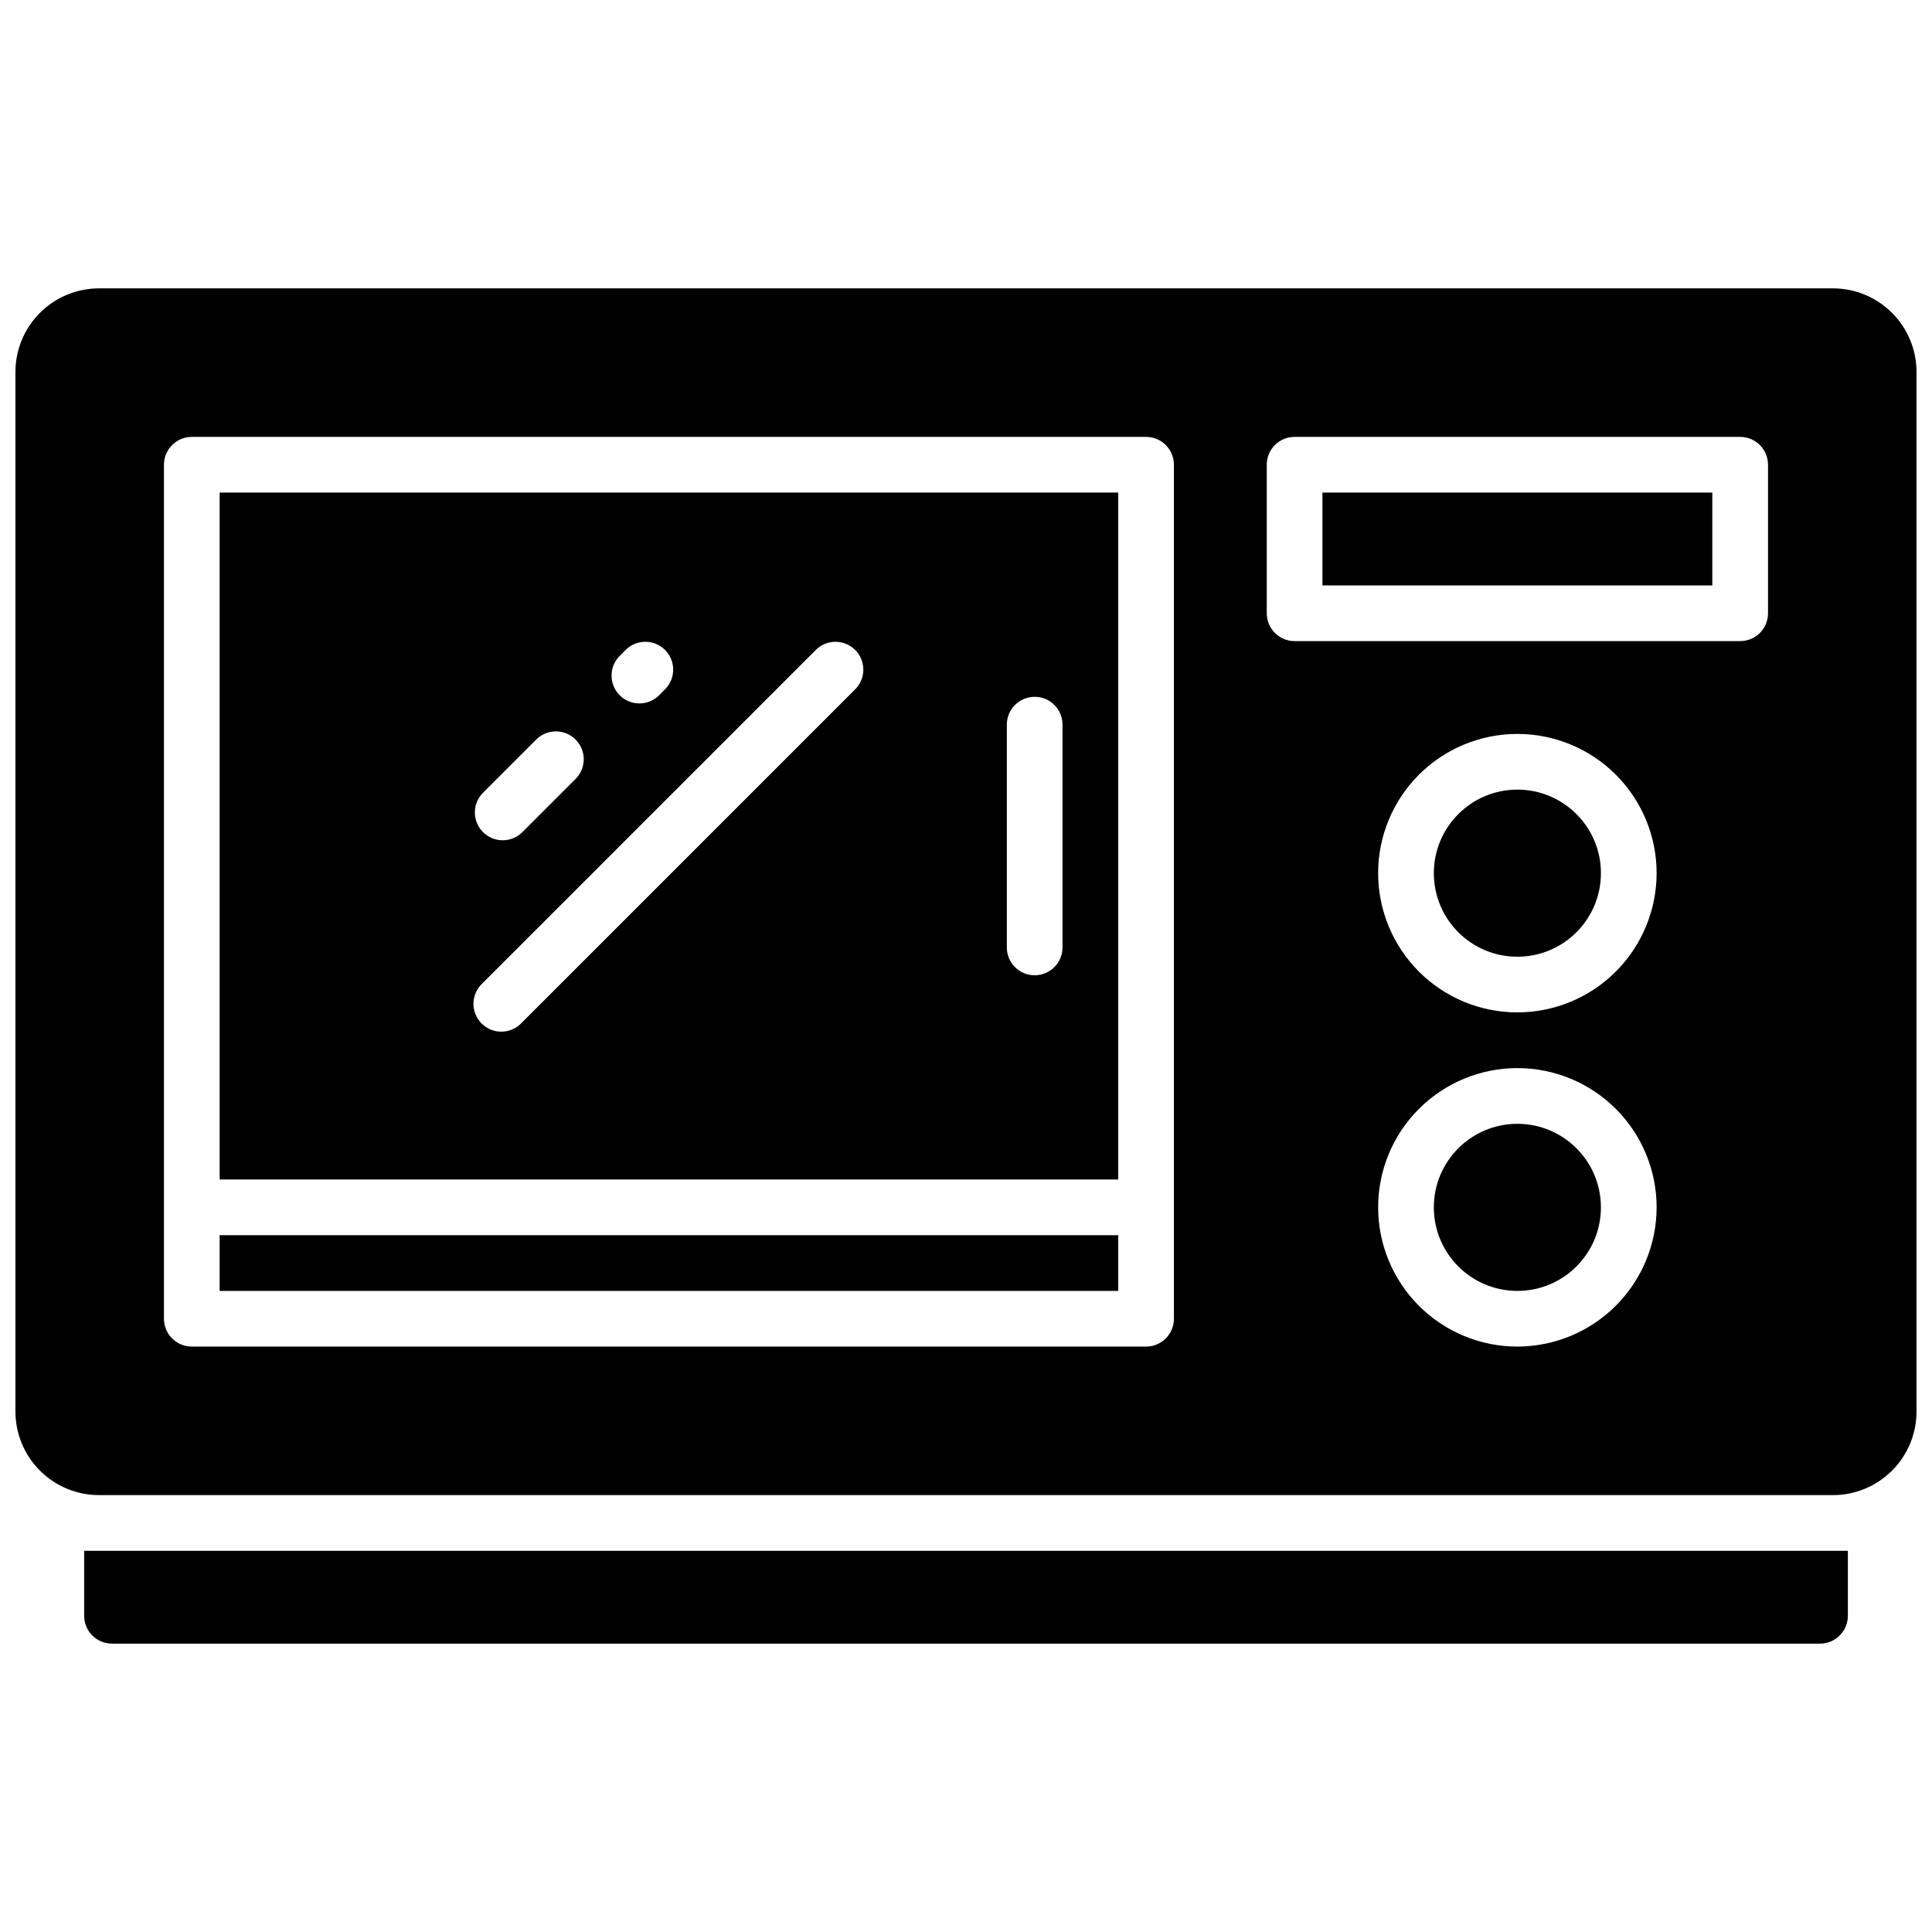 <?xml version="1.0" encoding="UTF-8"?>
<!-- Uploaded to: ICON Repo, www.iconrepo.com, Generator: ICON Repo Mixer Tools -->
<svg width="800px" height="800px" version="1.1" viewBox="144 144 512 512" xmlns="http://www.w3.org/2000/svg">
 <defs>
  <clipPath id="a">
   <path d="m148.09 220h503.81v321h-503.81z"/>
  </clipPath>
 </defs>
 <path d="m568.26 375.4c0 12.227-9.91 22.141-22.141 22.141-12.227 0-22.137-9.914-22.137-22.141 0-12.227 9.91-22.141 22.137-22.141 12.23 0 22.141 9.914 22.141 22.141"/>
 <path d="m202.21 471.34h238.13v14.762h-238.13z"/>
 <path d="m568.26 463.96c0 12.23-9.91 22.141-22.141 22.141-12.227 0-22.137-9.91-22.137-22.141 0-12.227 9.91-22.137 22.137-22.137 12.23 0 22.141 9.91 22.141 22.137"/>
 <g clip-path="url(#a)">
  <path d="m629.76 220.42h-459.53c-5.871 0.004-11.5 2.34-15.648 6.492-4.152 4.148-6.488 9.777-6.492 15.648v275.52c0.004 5.871 2.34 11.5 6.492 15.648 4.148 4.152 9.777 6.488 15.648 6.492h459.53-0.004c5.871-0.004 11.5-2.34 15.652-6.492 4.148-4.148 6.484-9.777 6.488-15.648v-275.52c-0.004-5.871-2.34-11.5-6.488-15.648-4.152-4.152-9.781-6.488-15.652-6.492zm-174.66 273.06c0 1.957-0.777 3.832-2.16 5.215-1.383 1.387-3.262 2.164-5.219 2.164h-252.89c-4.074 0-7.379-3.305-7.379-7.379v-226.32c0-4.074 3.305-7.379 7.379-7.379h252.89c1.957 0 3.836 0.777 5.219 2.164 1.383 1.383 2.16 3.258 2.16 5.215zm91.02 7.379c-9.785 0-19.172-3.887-26.09-10.809-6.922-6.918-10.809-16.305-10.809-26.094 0-9.785 3.887-19.172 10.809-26.09 6.918-6.922 16.305-10.809 26.09-10.809 9.789 0 19.176 3.887 26.094 10.809 6.922 6.918 10.809 16.305 10.809 26.09-0.012 9.785-3.902 19.164-10.82 26.082-6.918 6.918-16.297 10.809-26.082 10.82zm0-88.559v-0.004c-9.785 0-19.172-3.887-26.09-10.805-6.922-6.922-10.809-16.309-10.809-26.094 0-9.785 3.887-19.172 10.809-26.094 6.918-6.918 16.305-10.805 26.09-10.805 9.789 0 19.176 3.887 26.094 10.805 6.922 6.922 10.809 16.309 10.809 26.094-0.012 9.785-3.902 19.164-10.82 26.082s-16.297 10.809-26.082 10.816zm66.422-105.78c0 1.957-0.777 3.832-2.16 5.219-1.387 1.383-3.262 2.16-5.219 2.16h-118.08c-4.074 0-7.379-3.305-7.379-7.379v-39.363c0-4.074 3.305-7.379 7.379-7.379h118.08c1.957 0 3.832 0.777 5.219 2.164 1.383 1.383 2.16 3.258 2.16 5.215z"/>
 </g>
 <path d="m494.46 274.54h103.32v24.602h-103.32z"/>
 <path d="m202.21 456.58h238.13v-182.04h-238.13zm208.61-120.54c0-4.078 3.301-7.379 7.379-7.379 4.074 0 7.379 3.301 7.379 7.379v59.039c0 4.078-3.305 7.379-7.379 7.379-4.078 0-7.379-3.301-7.379-7.379zm-102.59-18.223 1.762-1.75v-0.004c2.906-2.707 7.438-2.629 10.25 0.18 2.809 2.812 2.891 7.344 0.18 10.25l-1.75 1.762c-2.883 2.883-7.559 2.883-10.441 0-2.883-2.883-2.883-7.555 0-10.438zm-36.406 36.457 14.465-14.465c2.906-2.711 7.438-2.633 10.246 0.18 2.812 2.809 2.891 7.34 0.184 10.25l-14.465 14.465c-2.91 2.707-7.441 2.629-10.25-0.184-2.812-2.809-2.891-7.34-0.18-10.246zm0 50.352 88.559-88.559v-0.004c2.906-2.707 7.438-2.629 10.25 0.18 2.809 2.812 2.891 7.344 0.18 10.25l-88.559 88.559v0.004c-1.367 1.465-3.269 2.312-5.269 2.348-2.004 0.035-3.934-0.746-5.348-2.16-1.418-1.418-2.199-3.348-2.164-5.352 0.039-2 0.883-3.902 2.352-5.266z"/>
 <path d="m166.3 572.2c0 4.074 3.305 7.379 7.383 7.379h452.64c1.957 0 3.832-0.777 5.219-2.16 1.383-1.383 2.16-3.262 2.16-5.219v-17.219h-467.4z"/>
</svg>